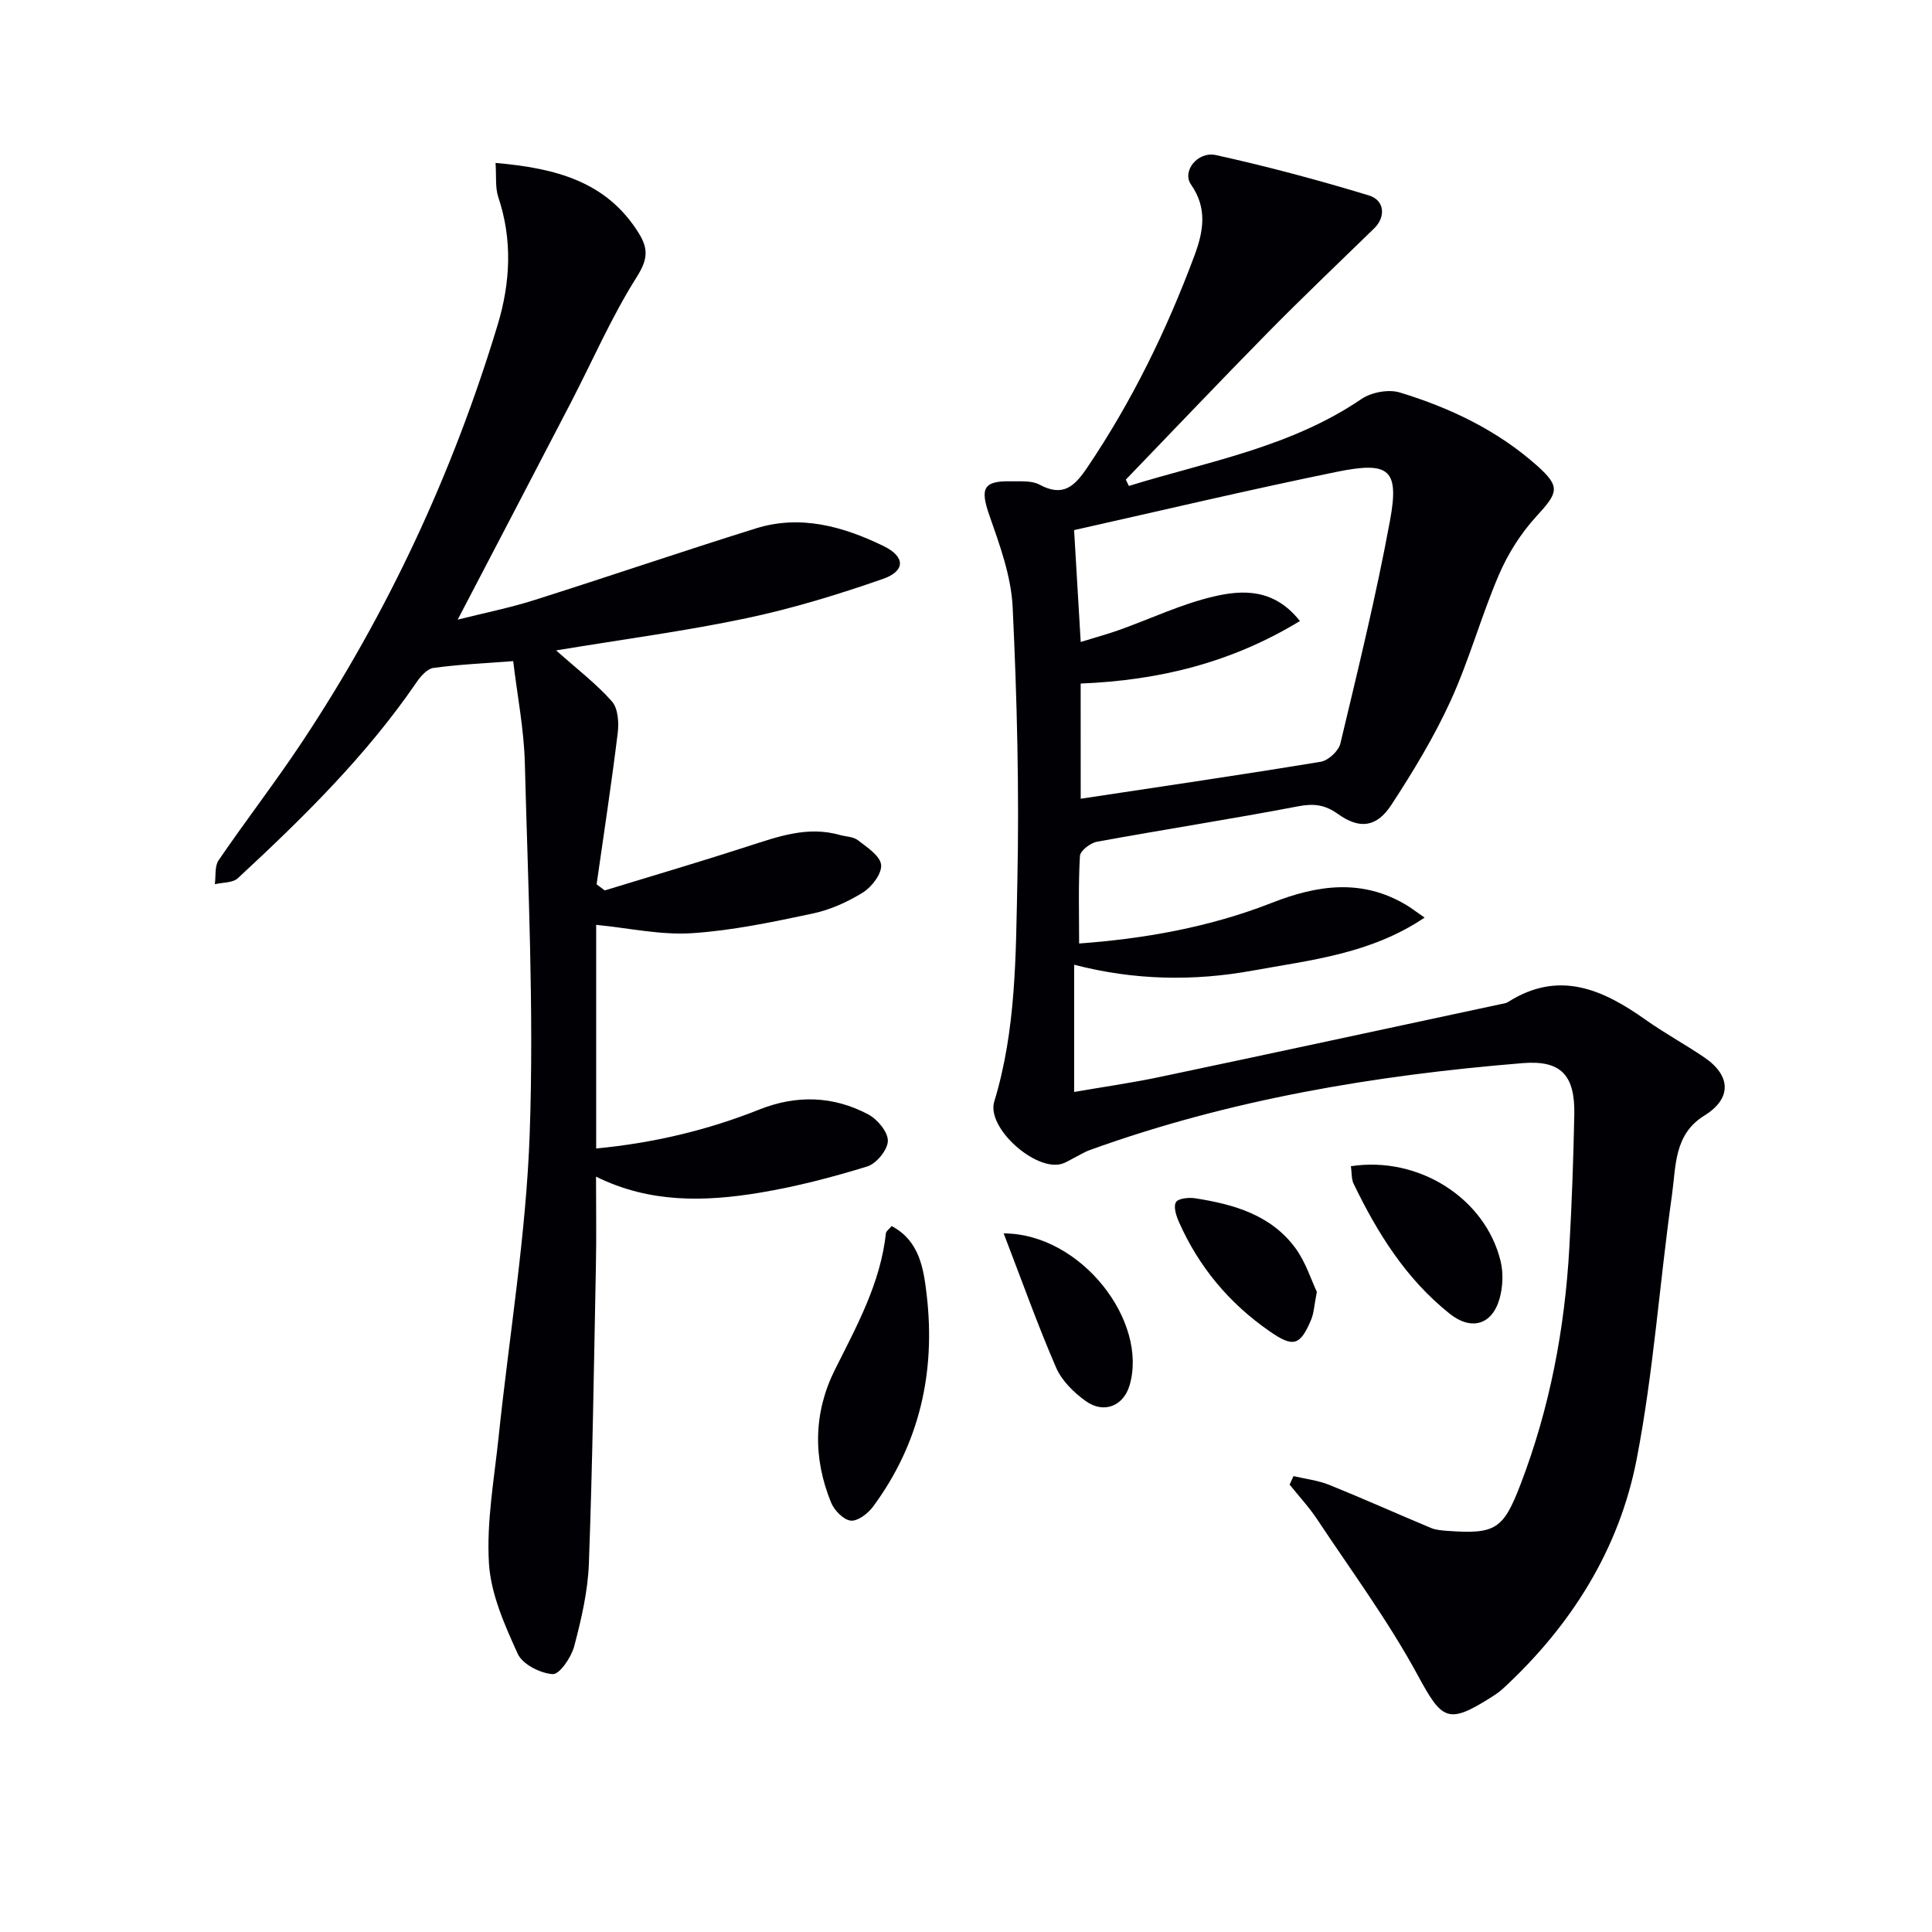 <svg enable-background="new 0 0 400 400" viewBox="0 0 400 400" xmlns="http://www.w3.org/2000/svg"><g fill="#010105"><path d="m233.72 100.61c16.38-5.06 33.49-8.01 48.15-18 2.06-1.4 5.61-2.06 7.95-1.35 10.41 3.17 20.19 7.83 28.41 15.15 4.92 4.39 4.38 5.58-.15 10.51-3.2 3.49-5.88 7.73-7.75 12.09-3.66 8.53-6.12 17.59-9.97 26.03-3.43 7.51-7.76 14.66-12.28 21.58-3.05 4.68-6.59 5.11-11.05 1.92-2.69-1.92-4.97-2.23-8.22-1.61-13.86 2.65-27.81 4.8-41.69 7.34-1.36.25-3.46 1.86-3.53 2.94-.35 5.9-.17 11.82-.17 18.13 13.25-.96 26.89-3.31 39.93-8.43 9.38-3.68 18.58-5.03 27.74.42.98.58 1.88 1.28 3.86 2.65-11.22 7.55-23.64 8.79-35.59 10.97-12.17 2.22-24.49 2.03-36.97-1.21v26.34c6.04-1.05 12.01-1.89 17.9-3.14 23.51-4.95 47-10.03 70.5-15.06.49-.1 1.03-.16 1.43-.42 10.5-6.68 19.56-2.65 28.44 3.64 3.93 2.79 8.19 5.1 12.18 7.81 5.65 3.84 5.67 8.59 0 12.08-6.28 3.87-5.84 10.5-6.67 16.37-2.58 18.24-3.82 36.72-7.32 54.77-3.62 18.69-13.58 34.47-27.65 47.46-.73.67-1.56 1.24-2.4 1.77-9.11 5.79-10.26 4.71-15.31-4.59-6.07-11.19-13.7-21.53-20.76-32.17-1.69-2.55-3.81-4.83-5.73-7.23.27-.59.54-1.17.81-1.76 2.47.59 5.07.88 7.4 1.82 7.06 2.85 14.01 5.97 21.04 8.91 1.04.44 2.26.52 3.42.61 9.95.72 11.57-.3 15.15-9.65 6.06-15.8 9.16-32.23 10.1-49.07.51-9.13.84-18.28 1.02-27.42.17-8.15-2.69-11.35-10.67-10.7-30.56 2.49-60.65 7.52-89.62 17.99-1.24.45-2.38 1.19-3.56 1.78-.74.37-1.46.84-2.25 1.08-5.46 1.61-15.64-7.46-13.99-12.89 4.54-14.88 4.45-30.24 4.78-45.45.41-18.96-.07-37.97-.97-56.92-.31-6.43-2.68-12.88-4.84-19.06-1.91-5.48-1.26-7.12 4.48-6.99 1.99.04 4.28-.19 5.9.68 4.85 2.61 7.22.45 9.89-3.51 9.27-13.72 16.45-28.44 22.21-43.91 1.85-4.97 2.73-9.79-.72-14.71-1.9-2.71 1.34-6.93 5.18-6.09 10.65 2.35 21.22 5.18 31.65 8.35 3.33 1.01 3.49 4.49 1.11 6.81-7.35 7.16-14.79 14.23-21.99 21.54-9.91 10.07-19.63 20.32-29.44 30.49.22.43.43.87.63 1.31zm-9.97 64.76c16.98-2.57 33.37-4.96 49.71-7.66 1.56-.26 3.69-2.24 4.05-3.77 3.65-15.31 7.41-30.61 10.26-46.08 1.97-10.67-.06-12.41-11.06-10.16-18.15 3.71-36.18 7.99-54.33 12.05.45 7.59.89 15.14 1.37 23.16 2.97-.92 5.49-1.6 7.94-2.47 6.53-2.33 12.88-5.37 19.59-6.94 6.02-1.41 12.53-1.68 17.85 5.08-14.19 8.63-29.17 12.29-45.39 12.94.01 8.17.01 16.21.01 23.85z"/><path d="m102.6 33.73c12.47 1.1 22.94 3.82 29.61 14.48 2.09 3.34 1.9 5.52-.4 9.17-5.21 8.25-9.13 17.31-13.64 26.01-7.65 14.75-15.36 29.47-23.41 44.9 5.44-1.37 10.7-2.42 15.77-4.02 15.35-4.86 30.59-10.07 45.96-14.87 9.26-2.89 18.1-.4 26.43 3.65 4.56 2.22 4.56 5.18-.15 6.82-9.21 3.21-18.61 6.09-28.15 8.11-12.48 2.64-25.17 4.31-39.48 6.68 4.35 3.88 8.32 6.9 11.56 10.57 1.27 1.44 1.46 4.4 1.19 6.55-1.28 10.46-2.88 20.88-4.37 31.31.56.42 1.13.84 1.69 1.26 9.9-3.03 19.83-5.95 29.67-9.14 6.2-2 12.3-4.23 18.95-2.35 1.27.36 2.81.35 3.78 1.09 1.88 1.46 4.59 3.2 4.81 5.08.21 1.79-1.89 4.57-3.72 5.72-3.19 1.99-6.83 3.63-10.5 4.4-8.26 1.75-16.61 3.52-25 4.06-6.44.41-12.99-1.07-19.77-1.73v46.3c11.76-1.12 22.94-3.75 33.74-8.05 7.7-3.07 15.34-2.86 22.6 1 1.9 1.01 4.09 3.64 4.05 5.49s-2.37 4.7-4.26 5.28c-7.26 2.24-14.67 4.17-22.16 5.42-11.41 1.9-22.85 2.22-34-3.31 0 6.38.1 12.29-.02 18.2-.41 20.64-.7 41.28-1.46 61.91-.21 5.75-1.56 11.53-3.04 17.13-.6 2.28-3.03 5.84-4.44 5.76-2.57-.16-6.26-2.03-7.25-4.21-2.71-5.96-5.57-12.37-5.96-18.74-.52-8.61 1.08-17.37 1.99-26.04 2.19-20.98 5.71-41.9 6.45-62.92.9-25.56-.35-51.2-1.01-76.8-.18-6.89-1.54-13.75-2.41-21.02-5.98.46-11.29.69-16.52 1.41-1.31.18-2.68 1.77-3.54 3.04-10.43 15.22-23.5 28.03-36.94 40.49-1.06.99-3.16.86-4.77 1.25.23-1.67-.07-3.71.78-4.96 5.63-8.24 11.75-16.16 17.27-24.47 17.76-26.77 31.2-55.62 40.5-86.37 2.64-8.74 3.11-17.62.12-26.5-.64-1.95-.36-4.19-.55-7.04z"/><path d="m184.6 253.84c5.85 3.08 6.65 8.99 7.27 14.34 1.85 15.92-1.48 30.76-11.16 43.81-1.04 1.4-3.18 3.01-4.59 2.84-1.52-.19-3.39-2.13-4.05-3.74-3.77-9.22-3.66-18.6.79-27.51 4.54-9.07 9.44-17.93 10.56-28.26.05-.42.6-.77 1.18-1.48z"/><path d="m279.69 241.45c14.07-2.15 27.84 6.67 30.99 19.65.6 2.45.47 5.36-.22 7.8-1.55 5.43-5.87 6.62-10.28 3.12-9.05-7.19-14.99-16.71-19.93-26.94-.47-.97-.36-2.21-.56-3.63z"/><path d="m207.8 255.36c16.06.04 30.01 18.25 26.05 31.51-1.26 4.21-5.28 5.9-9.04 3.22-2.47-1.76-4.97-4.22-6.15-6.93-3.84-8.86-7.08-17.98-10.86-27.8z"/><path d="m272.64 267.47c-.56 2.83-.61 4.37-1.16 5.7-2.29 5.5-3.75 5.83-8.56 2.5-8.4-5.8-14.7-13.34-18.83-22.66-.57-1.28-1.18-3.18-.62-4.11.47-.8 2.65-1.01 3.97-.81 8 1.24 15.72 3.44 20.78 10.34 2.14 2.94 3.27 6.62 4.42 9.04z"/></g></svg>